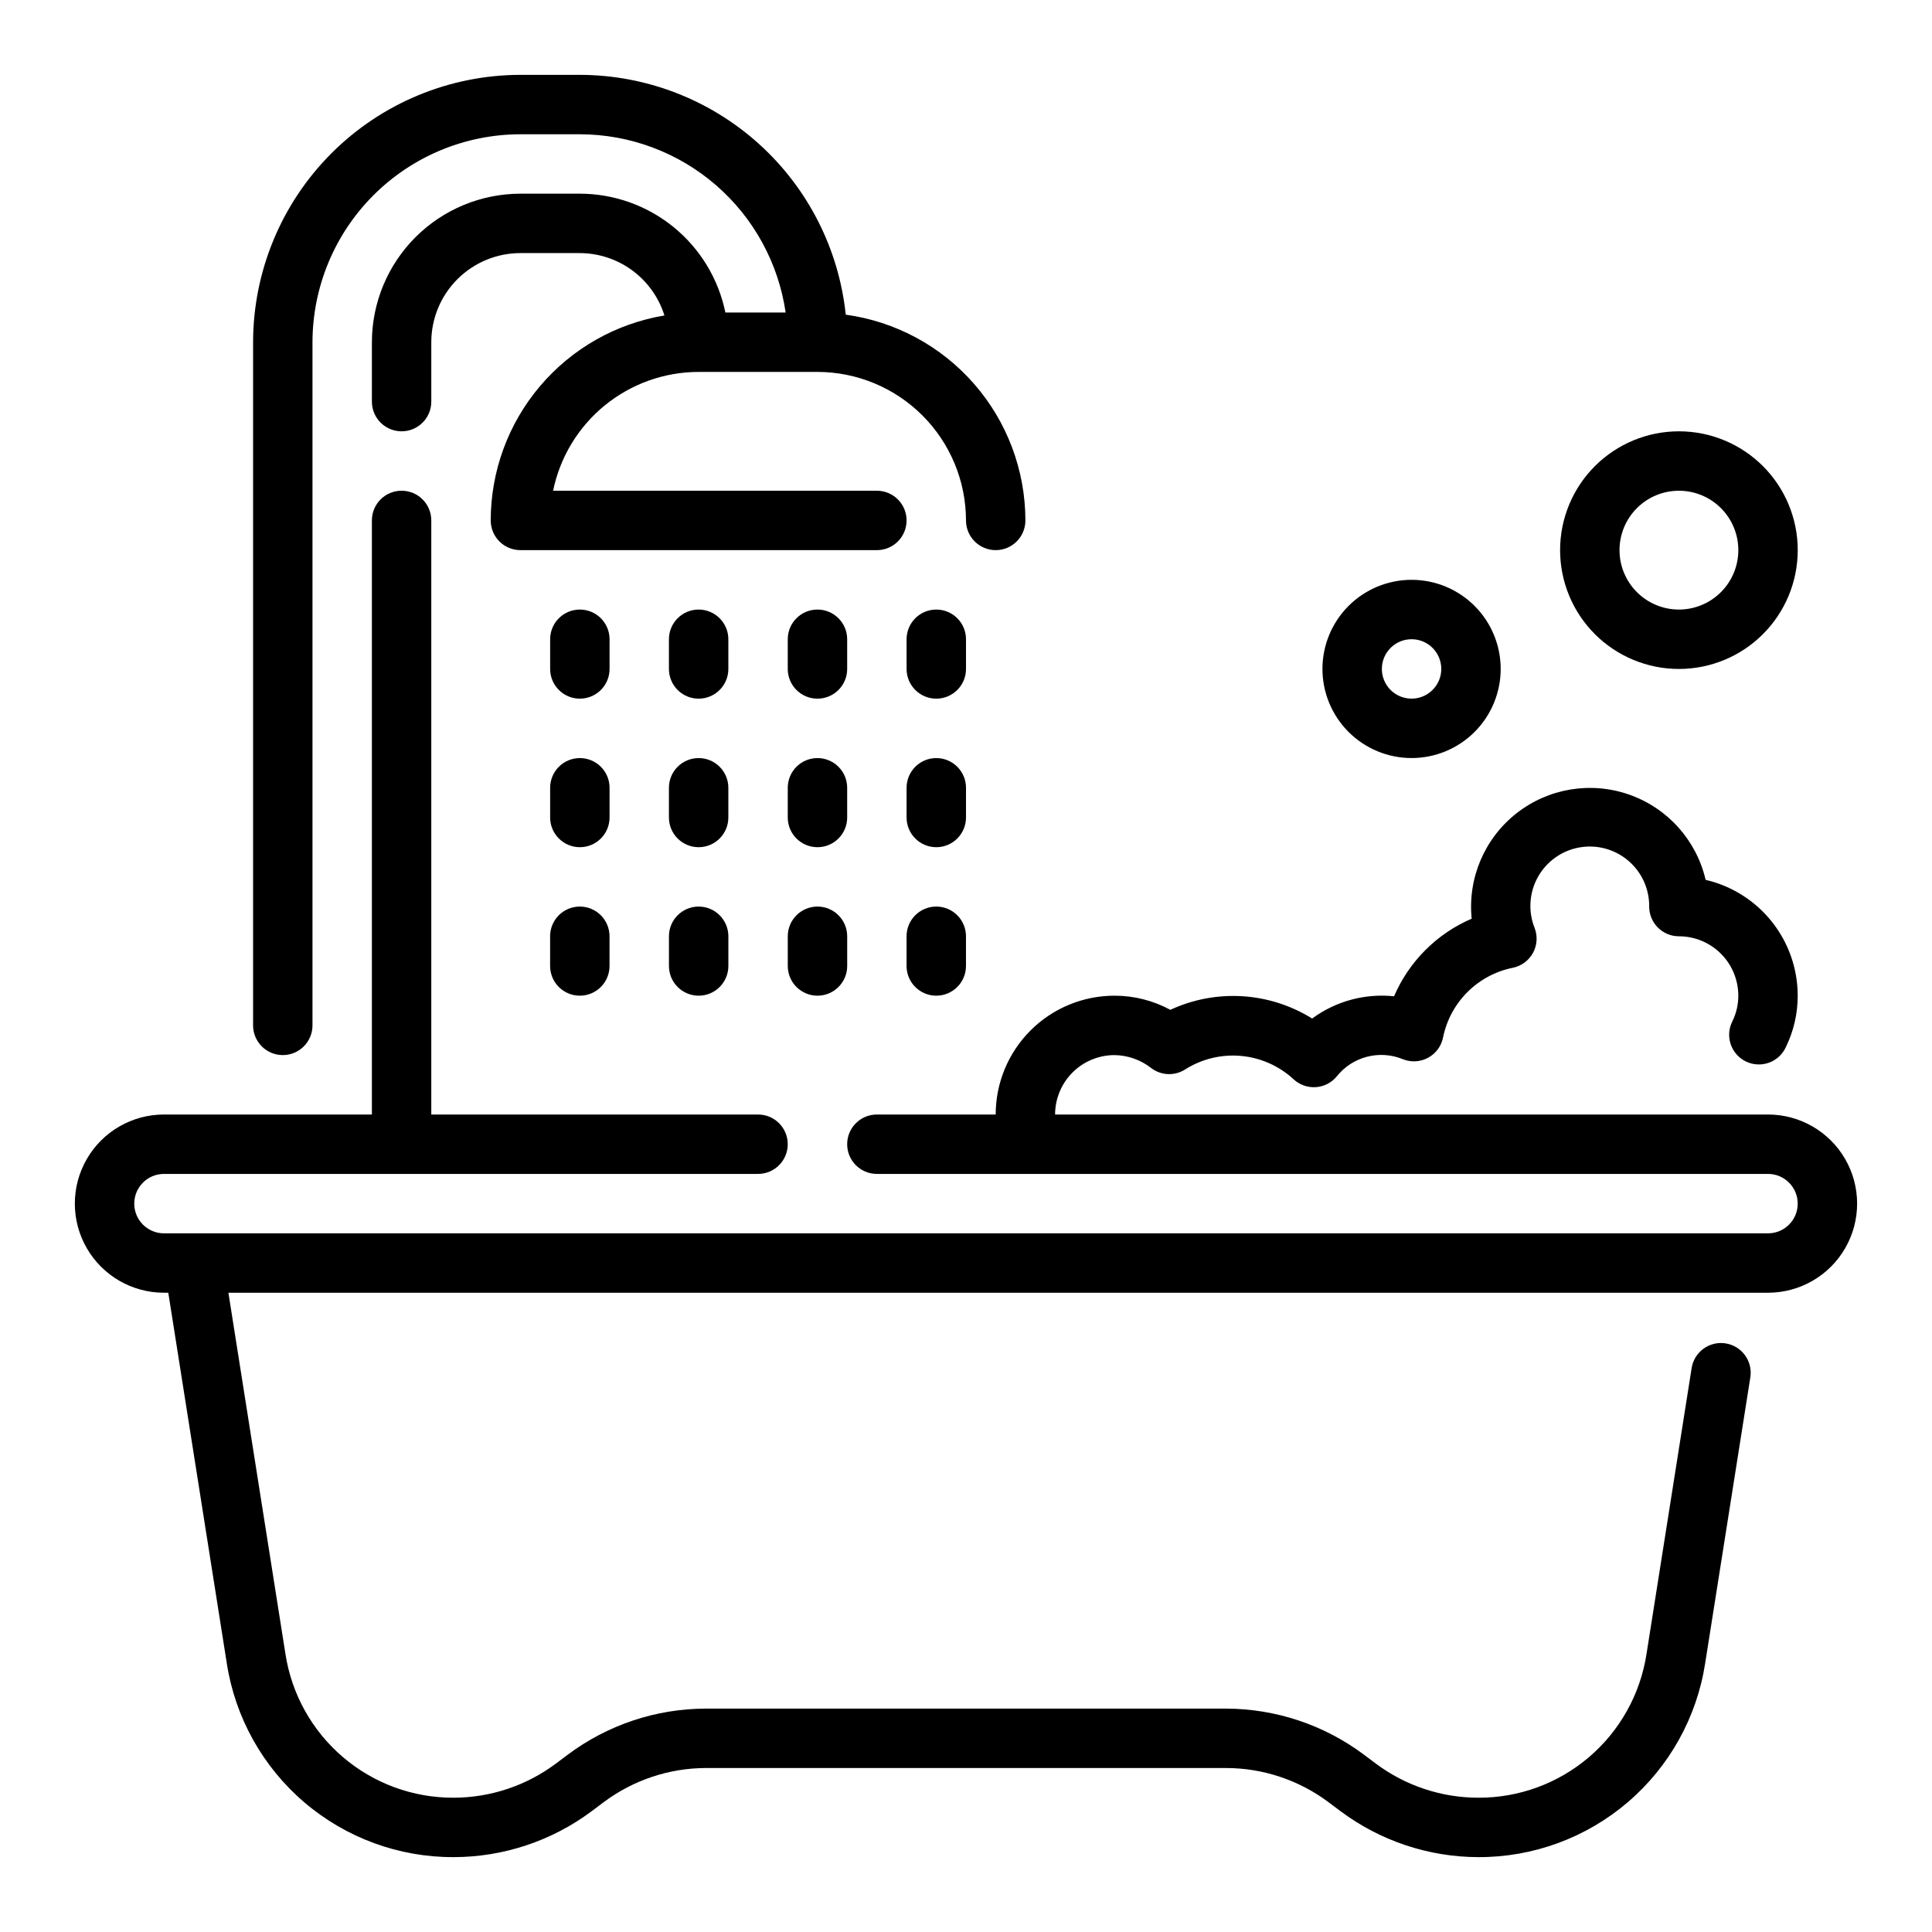 <?xml version="1.0" encoding="UTF-8"?>
<!-- Uploaded to: ICON Repo, www.svgrepo.com, Generator: ICON Repo Mixer Tools -->
<svg fill="#000000" width="800px" height="800px" version="1.1" viewBox="144 144 512 512" xmlns="http://www.w3.org/2000/svg">
 <g>
  <path d="m612.54 439.36h-188.93c0-4.176 1.66-8.18 4.613-11.133 2.953-2.953 6.957-4.613 11.133-4.613 3.519 0.043 6.93 1.246 9.699 3.418 2.637 2.019 6.258 2.164 9.051 0.363 4.398-2.781 9.59-4.031 14.77-3.566 5.18 0.469 10.062 2.629 13.895 6.148 1.578 1.492 3.707 2.266 5.879 2.133 2.172-0.129 4.191-1.152 5.582-2.828 2.043-2.582 4.879-4.422 8.066-5.238 3.191-0.82 6.562-0.574 9.598 0.707 2.16 0.824 4.578 0.656 6.606-0.461 2.027-1.113 3.461-3.066 3.918-5.336 0.922-4.559 3.164-8.742 6.453-12.031s7.473-5.531 12.031-6.449c2.269-0.461 4.219-1.895 5.336-3.922 1.117-2.027 1.285-4.441 0.457-6.606-1.754-4.375-1.457-9.305 0.809-13.438 2.269-4.133 6.269-7.031 10.902-7.898 4.633-0.871 9.41 0.383 13.023 3.414 3.609 3.027 5.672 7.516 5.621 12.23 0 2.09 0.828 4.09 2.305 5.566 1.477 1.477 3.481 2.305 5.566 2.305 4.176 0 8.18 1.66 11.133 4.613s4.613 6.957 4.613 11.133c0.004 2.312-0.516 4.598-1.52 6.684-0.996 1.887-1.18 4.102-0.512 6.129s2.133 3.699 4.055 4.625c1.922 0.93 4.141 1.035 6.144 0.301 2.004-0.738 3.621-2.262 4.481-4.215 2.043-4.215 3.102-8.84 3.094-13.523-0.004-7.121-2.418-14.031-6.848-19.605-4.434-5.574-10.617-9.484-17.555-11.098-2.438-10.492-10.07-19.008-20.234-22.582-10.164-3.57-21.445-1.695-29.91 4.965-8.465 6.664-12.938 17.191-11.855 27.906-9.238 3.973-16.598 11.336-20.57 20.57-7.719-0.809-15.461 1.293-21.711 5.898-11.332-7.062-25.461-7.93-37.574-2.309-4.543-2.461-9.629-3.75-14.797-3.746-8.352 0-16.359 3.316-22.266 9.223s-9.223 13.914-9.223 22.266h-31.488c-4.348 0-7.871 3.523-7.871 7.871 0 4.348 3.523 7.871 7.871 7.871h236.16c4.348 0 7.871 3.527 7.871 7.875 0 4.348-3.523 7.871-7.871 7.871h-425.09c-4.348 0-7.871-3.523-7.871-7.871 0-4.348 3.523-7.875 7.871-7.875h157.44c4.348 0 7.871-3.523 7.871-7.871 0-4.348-3.523-7.871-7.871-7.871h-86.594v-157.44c0-4.348-3.523-7.871-7.871-7.871-4.348 0-7.871 3.523-7.871 7.871v157.44h-55.105c-8.438 0-16.234 4.5-20.453 11.809-4.219 7.305-4.219 16.309 0 23.613 4.219 7.309 12.016 11.809 20.453 11.809h1.148l15.5 98.172c2.211 14.352 9.496 27.43 20.531 36.863 11.039 9.434 25.094 14.59 39.613 14.535 13.18-0.02 26.004-4.289 36.566-12.18l3.211-2.41v0.004c7.812-5.84 17.301-9.004 27.055-9.031h137.84c9.777 0.012 19.289 3.18 27.121 9.031l3.211 2.41v-0.004c10.543 7.875 23.34 12.148 36.5 12.18 14.52 0.055 28.578-5.102 39.613-14.535 11.039-9.434 18.324-22.512 20.531-36.863l11.965-75.746v0.004c0.68-4.297-2.254-8.328-6.551-9.008-4.293-0.676-8.328 2.254-9.004 6.551l-11.957 75.754c-1.637 10.637-7.039 20.336-15.223 27.328-8.188 6.992-18.609 10.816-29.375 10.77-9.773-0.012-19.285-3.176-27.117-9.027l-3.211-2.41c-10.543-7.875-23.344-12.145-36.504-12.176h-137.84c-13.18 0.016-26.004 4.289-36.566 12.176l-3.211 2.41c-7.812 5.836-17.301 9.004-27.055 9.027-10.766 0.047-21.188-3.777-29.371-10.77-8.188-6.992-13.586-16.691-15.223-27.328l-15.117-95.727h408.01c8.438 0 16.234-4.5 20.453-11.809 4.219-7.305 4.219-16.309 0-23.613-4.219-7.309-12.016-11.809-20.453-11.809z"/>
  <path d="m218.94 423.61c2.09 0 4.09-0.828 5.566-2.305 1.477-1.477 2.305-3.477 2.305-5.566v-181.05c0.02-14.609 5.828-28.617 16.16-38.949 10.328-10.328 24.336-16.141 38.945-16.156h15.746c13.246 0.016 26.043 4.797 36.059 13.469 10.012 8.672 16.574 20.656 18.484 33.762h-15.973c-1.824-8.883-6.66-16.867-13.684-22.602-7.027-5.738-15.816-8.875-24.887-8.887h-15.746c-10.434 0.016-20.438 4.164-27.816 11.543-7.379 7.379-11.531 17.383-11.543 27.82v15.742c0 4.348 3.523 7.871 7.871 7.871 4.348 0 7.871-3.523 7.871-7.871v-15.742c0-6.266 2.488-12.273 6.918-16.699 4.43-4.43 10.438-6.918 16.699-6.918h15.746c5.008 0.016 9.879 1.625 13.91 4.598 4.031 2.973 7.012 7.152 8.508 11.934-12.859 2.144-24.539 8.781-32.969 18.723-8.43 9.945-13.059 22.559-13.066 35.594 0 2.09 0.828 4.09 2.305 5.566 1.477 1.477 3.481 2.305 5.566 2.305h94.465c4.348 0 7.871-3.523 7.871-7.871 0-4.348-3.523-7.871-7.871-7.871h-85.805c1.824-8.887 6.66-16.871 13.684-22.605 7.027-5.734 15.816-8.875 24.887-8.883h31.488c10.438 0.012 20.441 4.164 27.82 11.543 7.379 7.379 11.527 17.383 11.543 27.816 0 4.348 3.523 7.871 7.871 7.871s7.871-3.523 7.871-7.871c-0.016-13.305-4.844-26.156-13.594-36.18-8.75-10.023-20.832-16.539-34.016-18.352-1.828-17.422-10.035-33.555-23.047-45.289-13.012-11.73-29.902-18.238-47.422-18.262h-15.746c-18.781 0.023-36.789 7.496-50.07 20.777s-20.754 31.289-20.777 50.074v181.05c0 2.09 0.828 4.09 2.305 5.566 1.477 1.477 3.481 2.305 5.566 2.305z"/>
  <path d="m305.54 313.41c0-4.348-3.523-7.871-7.871-7.871-4.348 0-7.875 3.523-7.875 7.871v7.871c0 4.348 3.527 7.871 7.875 7.871 4.348 0 7.871-3.523 7.871-7.871z"/>
  <path d="m337.02 313.41c0-4.348-3.527-7.871-7.875-7.871-4.348 0-7.871 3.523-7.871 7.871v7.871c0 4.348 3.523 7.871 7.871 7.871 4.348 0 7.875-3.523 7.875-7.871z"/>
  <path d="m368.51 313.41c0-4.348-3.527-7.871-7.875-7.871-4.348 0-7.871 3.523-7.871 7.871v7.871c0 4.348 3.523 7.871 7.871 7.871 4.348 0 7.875-3.523 7.875-7.871z"/>
  <path d="m400 313.41c0-4.348-3.527-7.871-7.875-7.871s-7.871 3.523-7.871 7.871v7.871c0 4.348 3.523 7.871 7.871 7.871s7.875-3.523 7.875-7.871z"/>
  <path d="m305.54 352.77c0-4.348-3.523-7.871-7.871-7.871-4.348 0-7.875 3.523-7.875 7.871v7.871c0 4.348 3.527 7.875 7.875 7.875 4.348 0 7.871-3.527 7.871-7.875z"/>
  <path d="m337.02 352.77c0-4.348-3.527-7.871-7.875-7.871-4.348 0-7.871 3.523-7.871 7.871v7.871c0 4.348 3.523 7.875 7.871 7.875 4.348 0 7.875-3.527 7.875-7.875z"/>
  <path d="m368.51 352.77c0-4.348-3.527-7.871-7.875-7.871-4.348 0-7.871 3.523-7.871 7.871v7.871c0 4.348 3.523 7.875 7.871 7.875 4.348 0 7.875-3.527 7.875-7.875z"/>
  <path d="m400 352.77c0-4.348-3.527-7.871-7.875-7.871s-7.871 3.523-7.871 7.871v7.871c0 4.348 3.523 7.875 7.871 7.875s7.875-3.527 7.875-7.875z"/>
  <path d="m297.66 384.25c-4.348 0-7.875 3.523-7.875 7.871v7.875c0 4.348 3.527 7.871 7.875 7.871 4.348 0 7.871-3.523 7.871-7.871v-7.875c0-2.086-0.832-4.09-2.305-5.566-1.477-1.477-3.481-2.305-5.566-2.305z"/>
  <path d="m329.15 384.25c-4.348 0-7.871 3.523-7.871 7.871v7.875c0 4.348 3.523 7.871 7.871 7.871 4.348 0 7.875-3.523 7.875-7.871v-7.875c0-2.086-0.832-4.09-2.309-5.566-1.473-1.477-3.477-2.305-5.566-2.305z"/>
  <path d="m360.64 384.25c-4.348 0-7.871 3.523-7.871 7.871v7.875c0 4.348 3.523 7.871 7.871 7.871 4.348 0 7.875-3.523 7.875-7.871v-7.875c0-2.086-0.832-4.09-2.309-5.566-1.477-1.477-3.477-2.305-5.566-2.305z"/>
  <path d="m392.12 384.25c-4.348 0-7.871 3.523-7.871 7.871v7.875c0 4.348 3.523 7.871 7.871 7.871s7.875-3.523 7.875-7.871v-7.875c0-2.086-0.832-4.09-2.309-5.566-1.477-1.477-3.477-2.305-5.566-2.305z"/>
  <path d="m518.08 344.89c6.266 0 12.27-2.488 16.699-6.918 4.43-4.43 6.918-10.434 6.918-16.699 0-6.262-2.488-12.27-6.918-16.699-4.43-4.43-10.434-6.914-16.699-6.914-6.262 0-12.27 2.484-16.699 6.914-4.43 4.43-6.918 10.438-6.918 16.699 0 6.266 2.488 12.27 6.918 16.699 4.43 4.43 10.438 6.918 16.699 6.918zm0-31.488c3.184 0 6.055 1.918 7.273 4.859s0.547 6.328-1.707 8.578c-2.25 2.254-5.637 2.926-8.578 1.707s-4.859-4.09-4.859-7.273c0-4.348 3.523-7.871 7.871-7.871z"/>
  <path d="m588.93 321.28c8.352 0 16.363-3.316 22.266-9.223 5.906-5.902 9.223-13.914 9.223-22.266 0-8.352-3.316-16.359-9.223-22.266-5.902-5.902-13.914-9.223-22.266-9.223-8.352 0-16.359 3.32-22.266 9.223-5.902 5.906-9.223 13.914-9.223 22.266 0 8.352 3.32 16.363 9.223 22.266 5.906 5.906 13.914 9.223 22.266 9.223zm0-47.23c4.176 0 8.18 1.656 11.133 4.609s4.613 6.957 4.613 11.133c0 4.176-1.66 8.18-4.613 11.133s-6.957 4.613-11.133 4.613-8.18-1.66-11.133-4.613-4.609-6.957-4.609-11.133c0-4.176 1.656-8.18 4.609-11.133s6.957-4.609 11.133-4.609z"/>
 </g>
</svg>